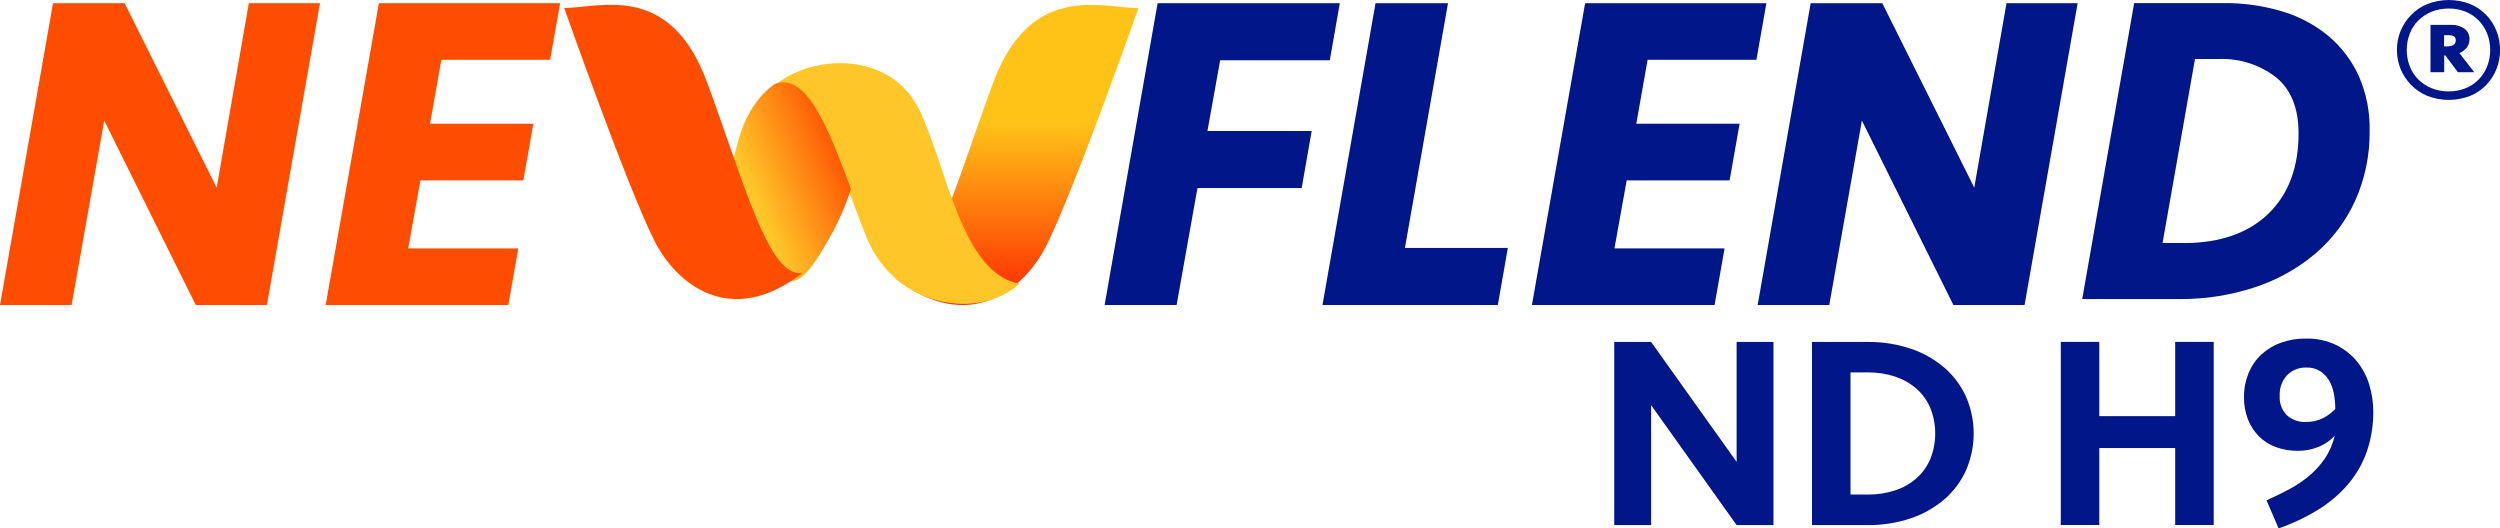 <?xml version="1.0" encoding="UTF-8"?><svg id="Calque_1" xmlns="http://www.w3.org/2000/svg" width="377.76" height="79.84" xmlns:xlink="http://www.w3.org/1999/xlink" viewBox="0 0 377.76 79.84"><defs><linearGradient id="Dégradé_sans_nom_3" x1="93.47" y1="131.07" x2="93.47" y2="130.47" gradientTransform="translate(-3279.71 5962.55) scale(36.73 -45.35)" gradientUnits="userSpaceOnUse"><stop offset="0" stop-color="#ffc318"/><stop offset="1" stop-color="#ff2900"/></linearGradient><linearGradient id="Dégradé_sans_nom_2" x1="96.24" y1="126.52" x2="96.88" y2="126.96" gradientTransform="translate(-1626.02 3826.14) scale(18.09 -29.99)" gradientUnits="userSpaceOnUse"><stop offset="0" stop-color="#ffc629"/><stop offset="1" stop-color="#ff4d00"/></linearGradient></defs><g id="Groupe_62" transform="translate(0)"><path id="Tracé_199" d="M37.6,.48l-4.86,27.87L18.83,.48H8.01L0,46.09H10.82l4.93-27.87,13.83,27.87h10.75L48.35,.48h-10.75Z" fill="#ff4d00"/><path id="Tracé_200" d="M57.25,.48h27.39l-1.51,8.56h-16.44l-1.71,9.66h15.61l-1.51,8.56h-15.55l-1.85,10.27h16.64l-1.51,8.56h-27.6L57.25,.48Z" fill="#ff4d00"/><path id="Tracé_201" d="M166.91,46.09L174.92,.48h27.53l-1.51,8.63h-16.57l-1.92,10.68h15.75l-1.51,8.63h-15.75l-3.15,17.67h-10.89Z" fill="#001689"/><path id="Tracé_202" d="M218.8,.48l-6.51,36.98h15.55l-1.51,8.63h-26.5L207.85,.48h10.96Z" fill="#001689"/><path id="Tracé_203" d="M239.52,.48h27.39l-1.51,8.56h-16.44l-1.71,9.66h15.61l-1.51,8.56h-15.55l-1.85,10.27h16.64l-1.51,8.56h-27.6L239.52,.48Z" fill="#001689"/><path id="Tracé_204" d="M295.17,46.09l-13.83-27.87-4.93,27.87h-10.82L273.6,.48h10.82l13.9,27.87L303.19,.48h10.75l-8.02,45.61h-10.75Z" fill="#001689"/><path id="Tracé_211" d="M150.03,12.61c-5.72,15.43-9.54,30.36-14.74,29.45,11.15,8.67,19.53,1.62,22.84-4.98,4.22-8.42,13.89-35.86,13.89-35.86-1.9,0-4.43-.48-7.14-.48-5.19,0-11.1,1.74-14.85,11.86" fill="url(#Dégradé_sans_nom_3)"/><path id="Tracé_205" d="M322.48,.47h13.5c3.04-.03,6.06,.4,8.96,1.28,2.56,.77,4.93,2.05,6.98,3.76,1.94,1.65,3.49,3.72,4.53,6.04,1.12,2.58,1.67,5.38,1.61,8.19,.05,3.64-.69,7.25-2.18,10.58-1.4,3.09-3.46,5.82-6.04,8.02-2.69,2.26-5.79,3.98-9.13,5.07-3.67,1.21-7.52,1.81-11.38,1.78h-14.7L322.48,.47Zm7.65,36.26c5.42-.04,9.63-1.53,12.66-4.47,3.02-2.93,4.53-6.97,4.53-12.12,0-3.76-1.12-6.57-3.36-8.43-2.51-1.95-5.63-2.94-8.8-2.79h-3.49l-4.9,27.8h3.36Z" fill="#001689"/><path id="Tracé_206" d="M362.18,7.55c0-.99,.18-1.96,.56-2.88,.37-.89,.9-1.71,1.58-2.4,.7-.72,1.53-1.28,2.46-1.66,2.08-.81,4.39-.81,6.47,0,.92,.38,1.75,.94,2.44,1.66,.66,.69,1.19,1.51,1.54,2.4,.36,.92,.55,1.89,.54,2.88,0,.99-.18,1.96-.54,2.88-.36,.89-.88,1.71-1.54,2.4-.69,.72-1.52,1.28-2.44,1.66-2.08,.81-4.39,.81-6.47,0-.92-.38-1.76-.95-2.46-1.66-.67-.69-1.21-1.51-1.58-2.4-.37-.91-.56-1.89-.56-2.88m1.49,0c0,.85,.15,1.68,.46,2.47,.29,.75,.73,1.43,1.3,2,.58,.57,1.26,1.02,2.02,1.32,.81,.32,1.68,.48,2.56,.47,.87,.01,1.73-.15,2.54-.47,.74-.3,1.42-.75,1.98-1.32,.56-.57,1-1.25,1.29-2,.31-.79,.46-1.63,.46-2.47,0-.85-.15-1.68-.46-2.47-.29-.75-.73-1.43-1.29-2-.56-.57-1.24-1.02-1.98-1.32-.81-.32-1.67-.48-2.54-.47-.88,0-1.74,.15-2.56,.47-.75,.3-1.44,.75-2.02,1.32-.57,.57-1.01,1.25-1.3,2-.31,.79-.46,1.63-.46,2.47m9.48-1.62c.01,.46-.14,.91-.42,1.27-.3,.36-.67,.64-1.1,.83l2.24,2.88h-2.47l-1.9-2.54h-.17v2.54h-2.07V3.76h3.15c.7-.03,1.39,.17,1.96,.56,.52,.37,.81,.97,.78,1.61m-2.07,.17c0-.52-.34-.78-1.02-.78h-.75v1.69h.47c.32,.01,.65-.06,.93-.22,.24-.15,.38-.41,.36-.69" fill="#001689"/><path id="Tracé_207" d="M262.41,79.34l-12.92-18.12v18.12h-5.57v-27.67h5.57l12.92,18.12v-18.12h5.57v27.67h-5.57Z" fill="#001689"/><path id="Tracé_208" d="M273.8,51.67h8.35c2.25-.03,4.49,.32,6.63,1.04,1.86,.62,3.58,1.61,5.07,2.89,1.38,1.21,2.49,2.71,3.24,4.38,1.52,3.53,1.52,7.53,0,11.05-.75,1.68-1.86,3.17-3.24,4.38-1.49,1.28-3.21,2.26-5.07,2.89-2.13,.72-4.38,1.07-6.63,1.04h-8.35v-27.68Zm8.48,23.06c1.38,.01,2.76-.2,4.07-.63,1.18-.38,2.28-1,3.22-1.82,.91-.8,1.62-1.79,2.1-2.9,1-2.49,1-5.27,0-7.76-.48-1.11-1.19-2.1-2.1-2.9-.94-.81-2.04-1.43-3.22-1.82-1.31-.43-2.69-.64-4.07-.63h-2.66v18.45h2.66Z" fill="#001689"/><path id="Tracé_209" d="M328.68,79.34v-11.64h-11.47v11.63h-5.82v-27.67h5.82v11.22h11.47v-11.22h5.82v27.67h-5.82Z" fill="#001689"/><path id="Tracé_210" d="M342.48,75.6c1.25-.55,2.42-1.13,3.51-1.72,1.06-.57,2.05-1.24,2.97-2.01,.89-.75,1.67-1.62,2.33-2.58,.7-1.05,1.21-2.22,1.5-3.45-.68,.73-1.51,1.3-2.43,1.68-1.01,.41-2.09,.62-3.18,.6-1.12,.01-2.23-.18-3.28-.56-.96-.35-1.83-.9-2.56-1.62-.72-.73-1.29-1.6-1.66-2.56-.42-1.07-.62-2.22-.6-3.37-.02-1.25,.22-2.48,.69-3.64,.44-1.06,1.09-2.02,1.93-2.8,.86-.79,1.87-1.4,2.97-1.79,1.21-.43,2.48-.64,3.76-.62,1.59-.04,3.16,.29,4.59,.98,1.23,.61,2.32,1.47,3.18,2.54,.83,1.05,1.46,2.25,1.83,3.53,.38,1.29,.58,2.62,.58,3.97,.02,2.06-.31,4.12-.98,6.07-.63,1.8-1.59,3.47-2.83,4.92-1.29,1.51-2.82,2.8-4.51,3.84-1.88,1.16-3.89,2.11-5.98,2.83l-1.83-4.24Zm1.99-15.79c-.07,1.09,.32,2.15,1.08,2.93,.78,.7,1.81,1.07,2.87,1.02,.9,.02,1.79-.18,2.6-.58,.69-.35,1.31-.82,1.85-1.37,0-.77-.07-1.55-.21-2.31-.12-.71-.37-1.39-.73-2.01-.33-.57-.8-1.05-1.35-1.41-.61-.38-1.32-.56-2.04-.54-1.11-.05-2.19,.37-2.97,1.16-.76,.85-1.16,1.97-1.1,3.12" fill="#001689"/><path id="Tracé_212" d="M154.06,42.87c-6.07,5.54-18.8,3.76-23.18-7.14s-8.09-24.99-14.12-22.63c6.2-5.21,17.95-5.22,22.15,3.5s6.42,24.77,15.15,26.27" fill="#ffc629"/><path id="Tracé_213" d="M117.03,12.7c-5.32,3.86-5.74,10.52-6.54,12.48,2.03,4.97,4.32,9.84,6.85,14.58,1.2,1.84,2.32,6.22,7.49-2.93,1.57-2.61,2.83-5.38,3.75-8.28-3.06-8.25-6.09-16.11-10.23-16.11-.45,0-.9,.09-1.32,.26" fill="url(#Dégradé_sans_nom_2)"/><path id="Tracé_214" d="M85.25,1.2c5.43,0,15.95-3.97,21.56,11.16,5.61,15.13,9.35,29.76,14.45,28.88-10.94,8.5-19.15,1.59-22.39-4.88-4.14-8.25-13.62-35.15-13.62-35.15" fill="#ff4d00"/></g></svg>